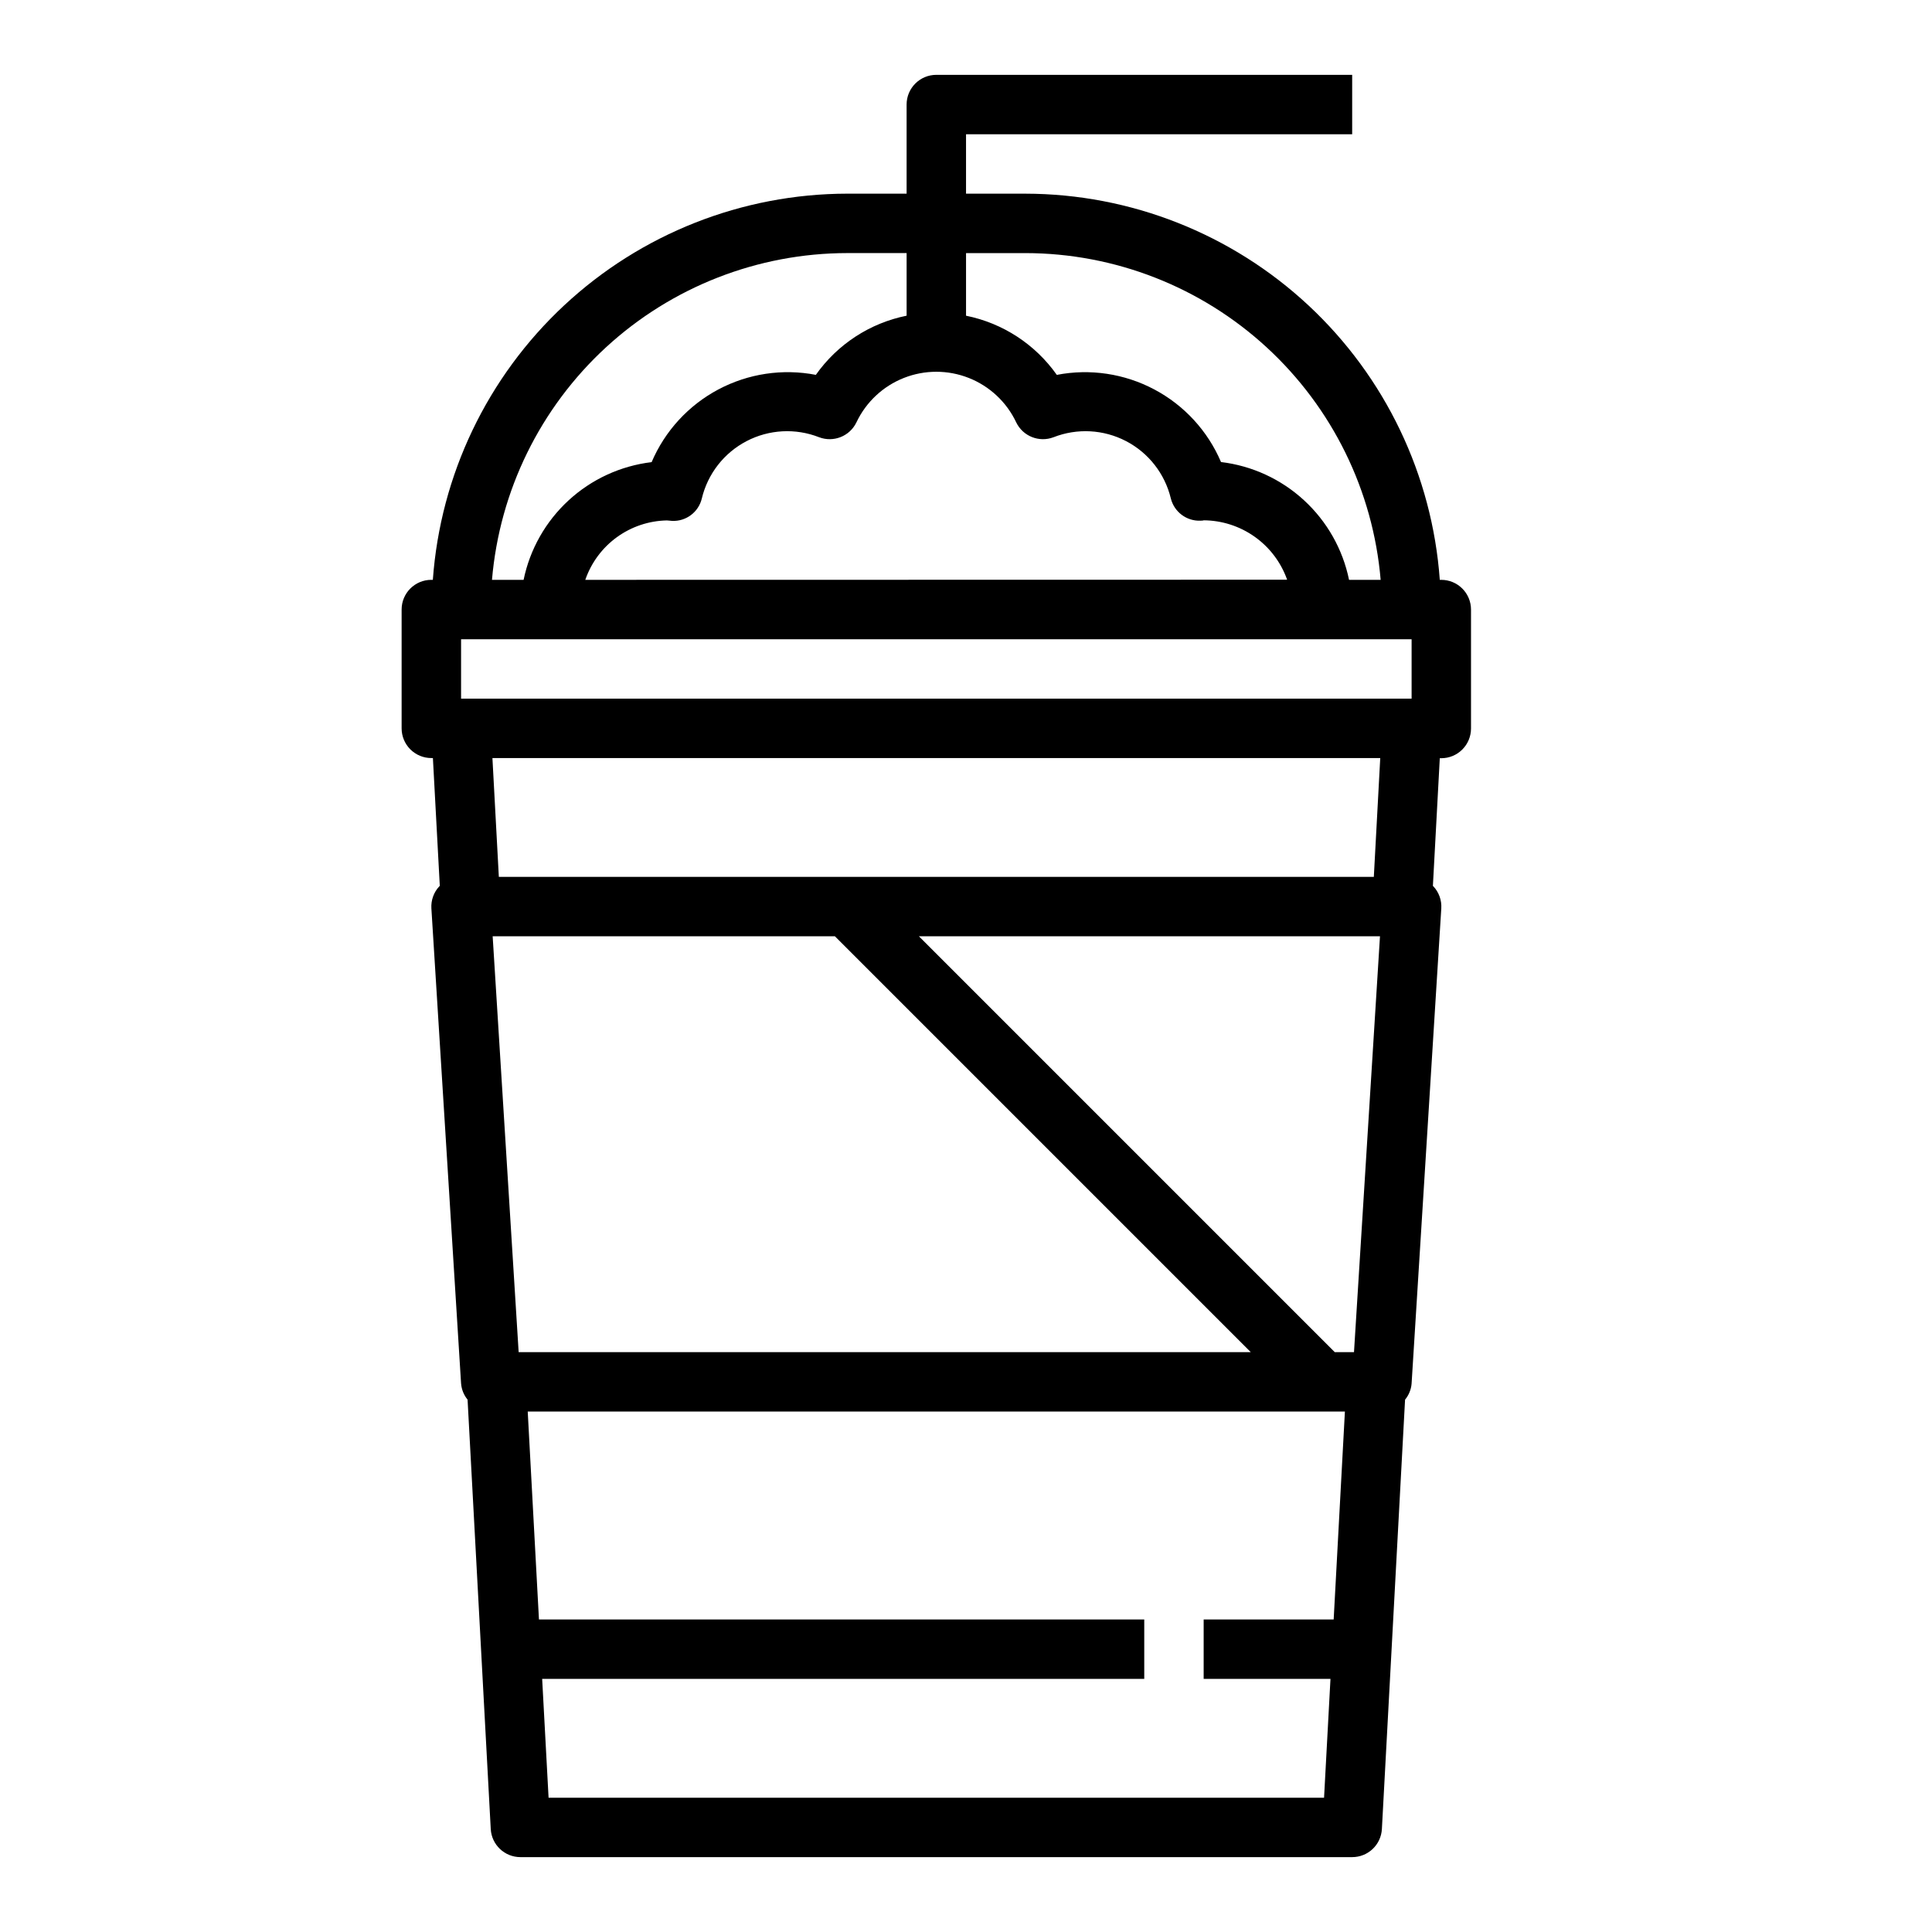 <?xml version="1.0" encoding="UTF-8"?>
<!-- Uploaded to: SVG Find, www.svgfind.com, Generator: SVG Find Mixer Tools -->
<svg fill="#000000" width="800px" height="800px" version="1.1" viewBox="144 144 512 512" xmlns="http://www.w3.org/2000/svg">
 <path d="m502.34 179.58v-15.746h-110.21c-4.348 0-7.871 3.527-7.871 7.875v23.613h-15.742c-27.844 0.043-54.637 10.621-75.004 29.602-20.371 18.98-32.801 44.965-34.805 72.738h-0.402c-4.348 0-7.871 3.523-7.871 7.871v31.488c0 2.086 0.828 4.09 2.305 5.566 1.477 1.477 3.481 2.305 5.566 2.305h0.418l1.828 33.891s-0.078 0.047-0.109 0.078h-0.004c-1.484 1.582-2.25 3.711-2.117 5.879l7.871 125.95h0.004c0.129 1.551 0.727 3.023 1.715 4.227l6.141 113.79c0.227 4.184 3.684 7.453 7.871 7.449h220.42c4.188 0.004 7.644-3.266 7.871-7.449l6.141-113.78c0.992-1.203 1.598-2.68 1.73-4.234l7.871-125.95c0.137-2.168-0.629-4.297-2.117-5.879 0 0-0.078-0.039-0.109-0.078l1.828-33.852h0.398c2.09 0 4.09-0.828 5.566-2.305 1.477-1.477 2.309-3.481 2.309-5.566v-31.527c0-2.09-0.832-4.09-2.309-5.566s-3.477-2.305-5.566-2.305h-0.402 0.004c-2.004-27.773-14.438-53.758-34.805-72.738-20.367-18.98-47.16-29.559-75.004-29.602h-15.742v-15.742zm-133.82 31.488h15.742v16.594c-9.727 1.961-18.336 7.57-24.055 15.68-8.805-1.703-17.93-0.336-25.848 3.871-7.918 4.211-14.156 11.008-17.672 19.258-8.211 0.984-15.906 4.523-21.992 10.121-6.09 5.598-10.266 12.969-11.934 21.07h-8.379c2.004-23.598 12.785-45.586 30.215-61.621 17.43-16.031 40.238-24.945 63.922-24.973zm149.57 118.08h-251.9v-15.742h251.9zm-218.98-31.484c1.559-4.527 4.469-8.465 8.336-11.281 3.871-2.816 8.512-4.375 13.297-4.465 0.293 0 1.086 0.117 1.371 0.125 3.703 0.164 7-2.316 7.871-5.918 1.559-6.547 5.879-12.094 11.844-15.211 5.965-3.117 12.988-3.496 19.25-1.039 3.816 1.449 8.105-0.262 9.879-3.934 2.543-5.379 7.035-9.59 12.566-11.777s11.688-2.188 17.223 0c5.531 2.188 10.023 6.398 12.562 11.777 1.777 3.672 6.066 5.383 9.879 3.934 6.258-2.453 13.27-2.078 19.23 1.027 5.957 3.102 10.281 8.633 11.859 15.168 0.883 3.594 4.172 6.066 7.871 5.918 0.465 0 0.914-0.062 0.789-0.102h-0.004c4.867 0.02 9.609 1.543 13.578 4.363 3.969 2.816 6.969 6.793 8.59 11.379zm210.6 94.461-6.887 110.21h-5.094l-110.21-110.21zm-34.242 110.21-194.02 0.004-6.887-110.21 90.699-0.004zm-186.09 118.08-1.699-31.488h159.56v-15.742h-160.41l-2.977-55.105h216.56l-2.977 55.105h-34.453v15.742h33.605l-1.699 31.488zm218.7-244.03h-231.88l-1.699-31.488h235.28zm-92.324-165.31c23.684 0.027 46.492 8.941 63.922 24.973 17.43 16.035 28.211 38.023 30.211 61.621h-8.375c-1.664-8.109-5.836-15.484-11.926-21.086-6.09-5.606-13.785-9.152-22.004-10.137-3.516-8.246-9.754-15.035-17.676-19.238-7.918-4.203-17.039-5.566-25.84-3.859-5.719-8.109-14.328-13.719-24.055-15.68v-16.594z"/>
</svg>
